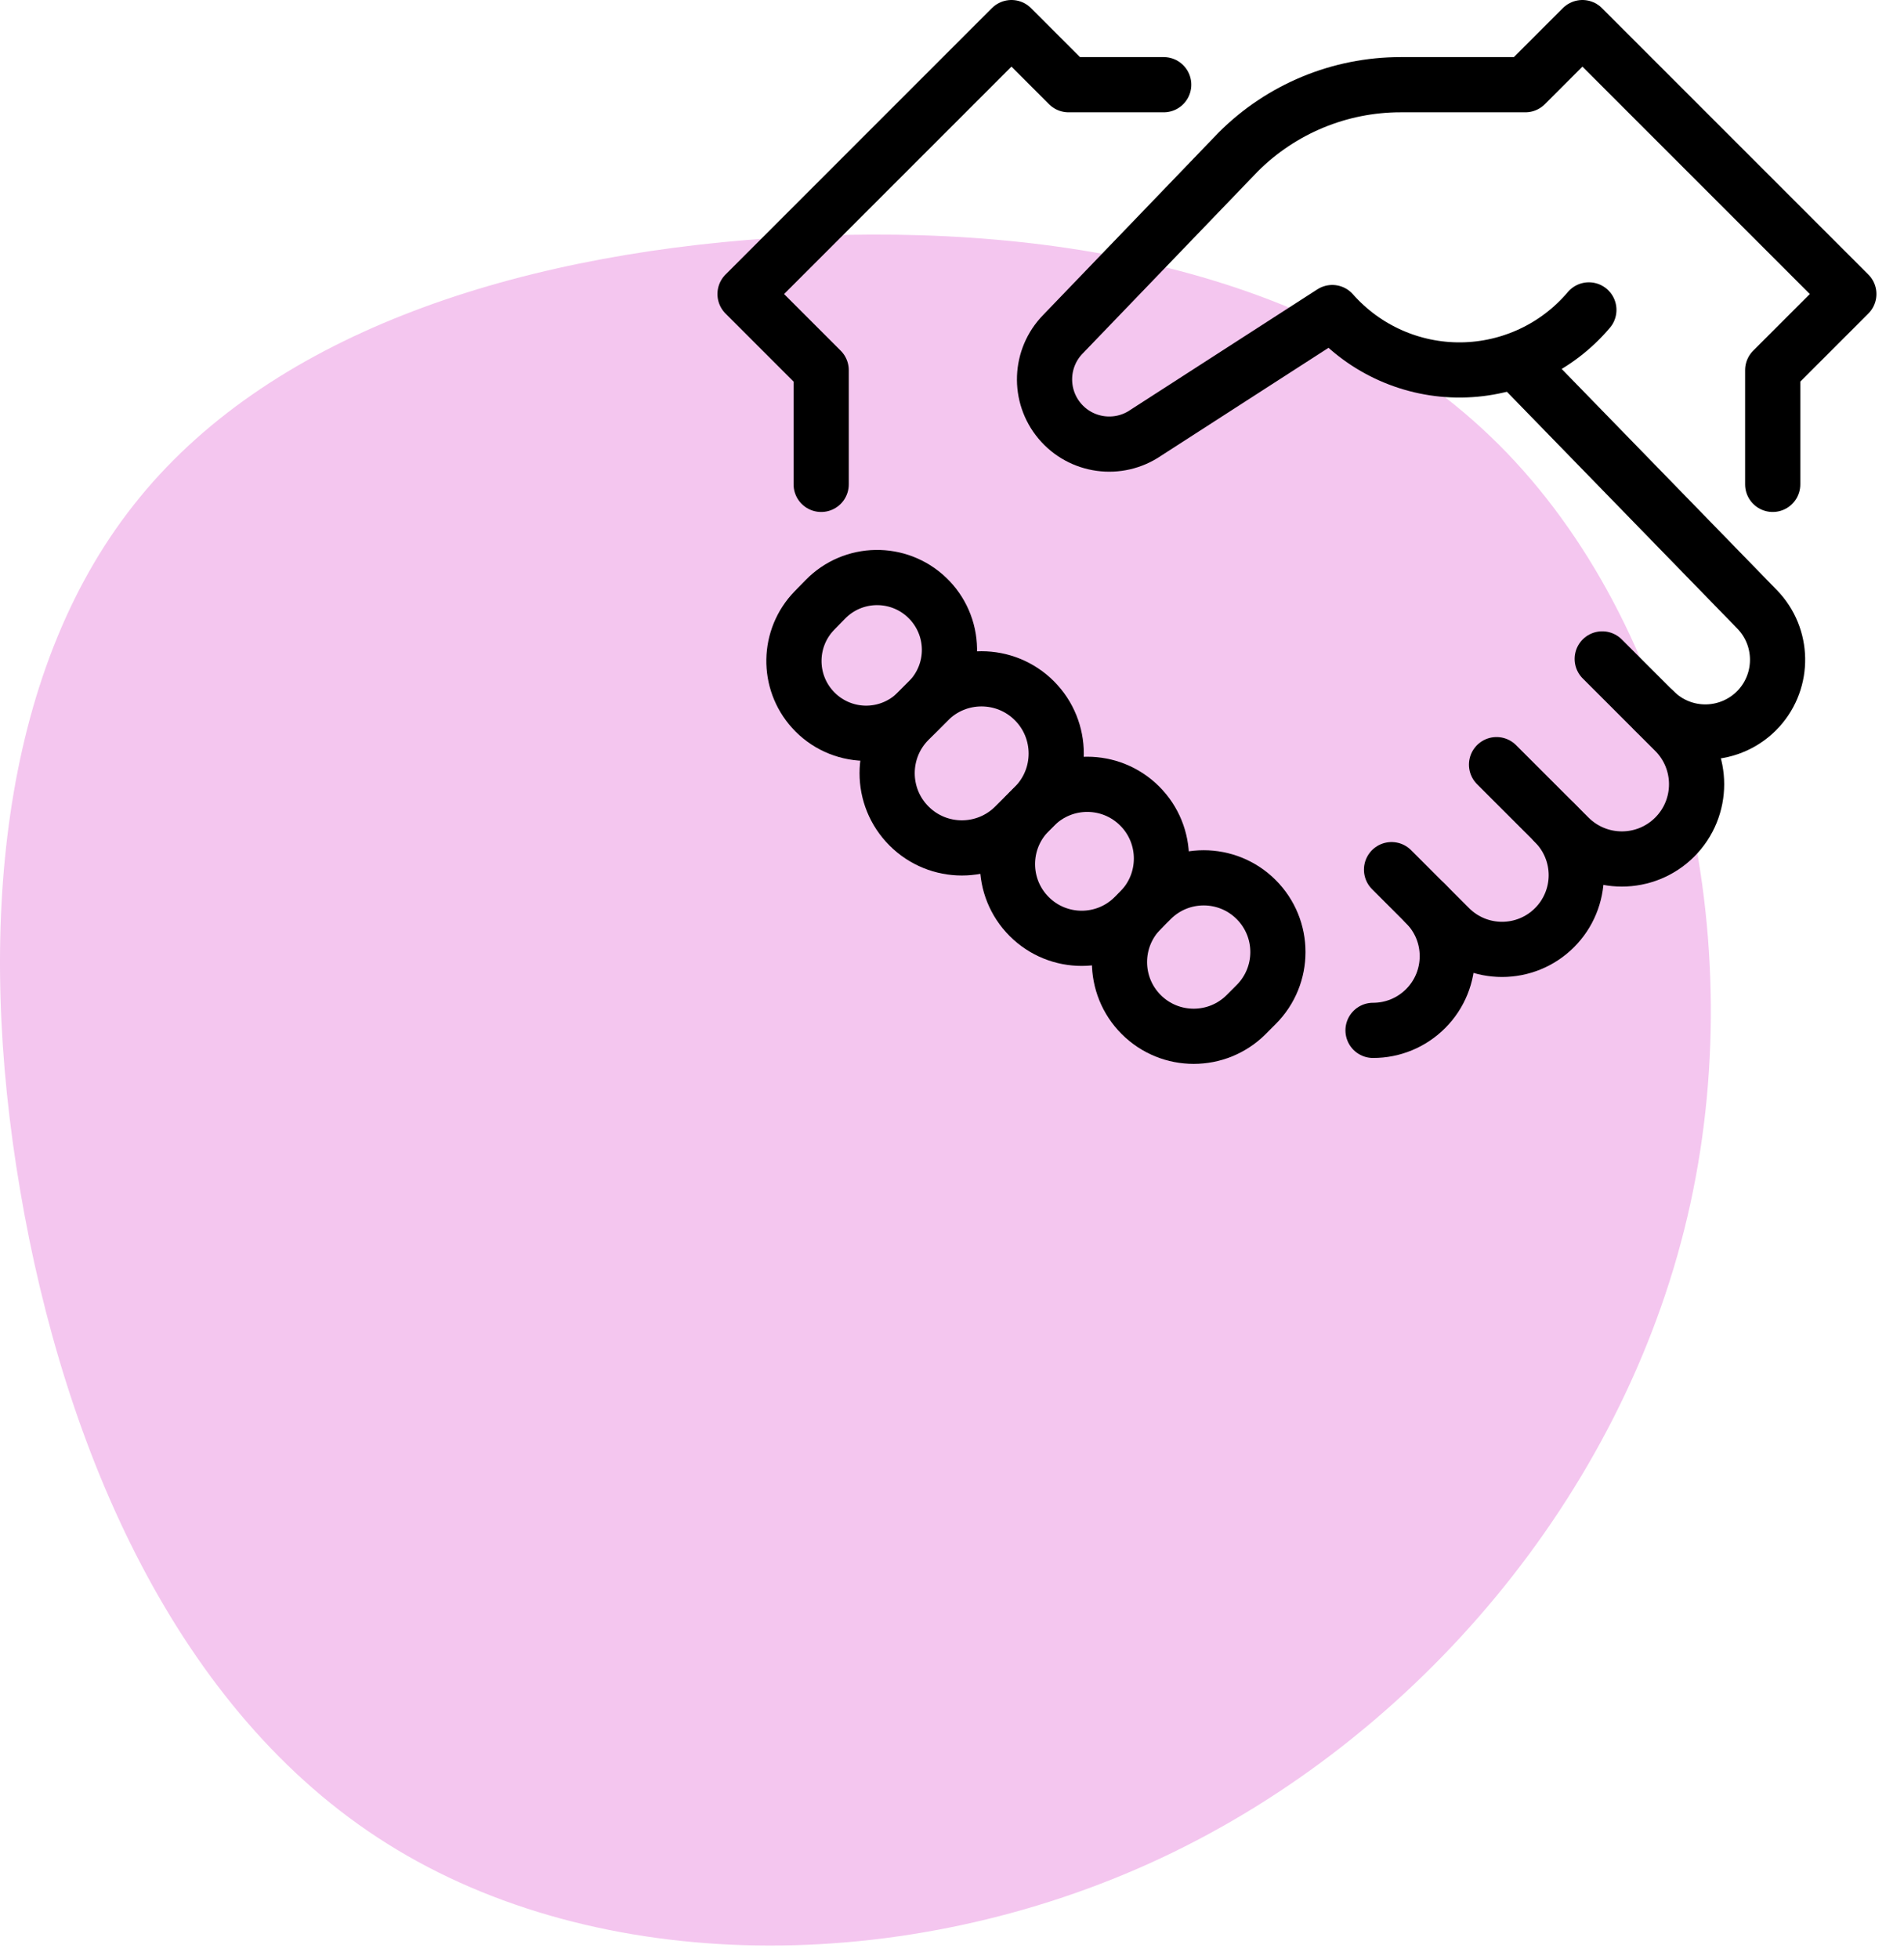 <svg width="69" height="71" viewBox="0 0 69 71" fill="none" xmlns="http://www.w3.org/2000/svg">
<path fill-rule="evenodd" clip-rule="evenodd" d="M54.326 16.121C60.838 22.626 63.521 34.02 61.148 44.1C58.775 54.193 51.36 62.971 42.084 67.326C32.794 71.681 21.643 71.599 14.026 66.805C6.408 62.026 2.323 52.536 0.732 43.141C-0.873 33.733 0.017 24.407 4.844 18.299C9.657 12.177 18.408 9.274 27.953 8.63C37.486 7.986 47.814 9.616 54.326 16.121Z" fill="#F4C6EF"/>
<path d="M58.064 23.877L60.691 26.503C61.748 27.561 61.748 29.275 60.691 30.333C59.633 31.391 57.918 31.391 56.86 30.333L54.234 27.708" stroke="black" stroke-width="2" stroke-linecap="round" stroke-linejoin="round"/>
<path d="M50.429 31.513L51.662 32.746C52.712 33.797 52.712 35.499 51.662 36.55C51.157 37.055 50.472 37.339 49.758 37.337" stroke="black" stroke-width="2" stroke-linecap="round" stroke-linejoin="round"/>
<path d="M29.759 17.552V13.414L27 10.655L36.655 1L38.724 3.069H42.172" stroke="black" stroke-width="2" stroke-linecap="round" stroke-linejoin="round"/>
<path fill-rule="evenodd" clip-rule="evenodd" d="M32.943 26.102L33.653 25.391C34.711 24.334 36.426 24.334 37.484 25.391C38.541 26.449 38.541 28.164 37.484 29.222L36.773 29.932C35.715 30.99 34 30.99 32.943 29.932C31.885 28.875 31.885 27.16 32.943 26.102Z" stroke="black" stroke-width="2" stroke-linecap="round" stroke-linejoin="round"/>
<path fill-rule="evenodd" clip-rule="evenodd" d="M41.357 32.96L41.72 32.597C42.77 31.547 44.473 31.547 45.523 32.597C46.574 33.648 46.574 35.35 45.523 36.401L45.161 36.764C44.11 37.814 42.407 37.814 41.357 36.764C40.307 35.713 40.307 34.01 41.357 32.96Z" stroke="black" stroke-width="2" stroke-linecap="round" stroke-linejoin="round"/>
<path fill-rule="evenodd" clip-rule="evenodd" d="M33.641 25.402L33.241 25.802C32.735 26.31 32.042 26.587 31.325 26.57C30.608 26.552 29.929 26.241 29.448 25.708C28.522 24.684 28.55 23.117 29.512 22.126L29.912 21.717C30.915 20.69 32.558 20.662 33.596 21.654C34.107 22.141 34.399 22.813 34.408 23.518C34.416 24.224 34.14 24.903 33.641 25.402Z" stroke="black" stroke-width="2" stroke-linecap="round" stroke-linejoin="round"/>
<path fill-rule="evenodd" clip-rule="evenodd" d="M37.298 29.41L37.499 29.209C38.55 28.158 40.253 28.158 41.303 29.209C42.353 30.259 42.353 31.962 41.303 33.013L41.102 33.213C40.052 34.264 38.349 34.264 37.298 33.213C36.248 32.163 36.248 30.46 37.298 29.41Z" stroke="black" stroke-width="2" stroke-linecap="round" stroke-linejoin="round"/>
<path d="M56.335 29.811C56.84 30.316 57.123 31 57.123 31.713C57.123 32.426 56.84 33.111 56.335 33.615C55.285 34.665 53.582 34.665 52.532 33.615L51.641 32.724" stroke="black" stroke-width="2" stroke-linecap="round" stroke-linejoin="round"/>
<path d="M59.949 25.758C60.456 26.265 61.148 26.542 61.865 26.524C62.582 26.506 63.26 26.196 63.742 25.665C64.668 24.64 64.64 23.073 63.678 22.082L54.914 13.076" stroke="black" stroke-width="2" stroke-linecap="round" stroke-linejoin="round"/>
<path d="M64.242 17.552V13.414L67.001 10.655L57.346 1L55.277 3.069H50.758C48.55 3.069 46.433 3.946 44.872 5.507L38.523 12.108C37.679 12.969 37.627 14.331 38.402 15.255C39.177 16.179 40.527 16.364 41.522 15.683L48.281 11.326C49.462 12.665 51.167 13.424 52.952 13.406C54.738 13.387 56.427 12.593 57.58 11.23" stroke="black" stroke-width="2" stroke-linecap="round" stroke-linejoin="round"/>
</svg>
